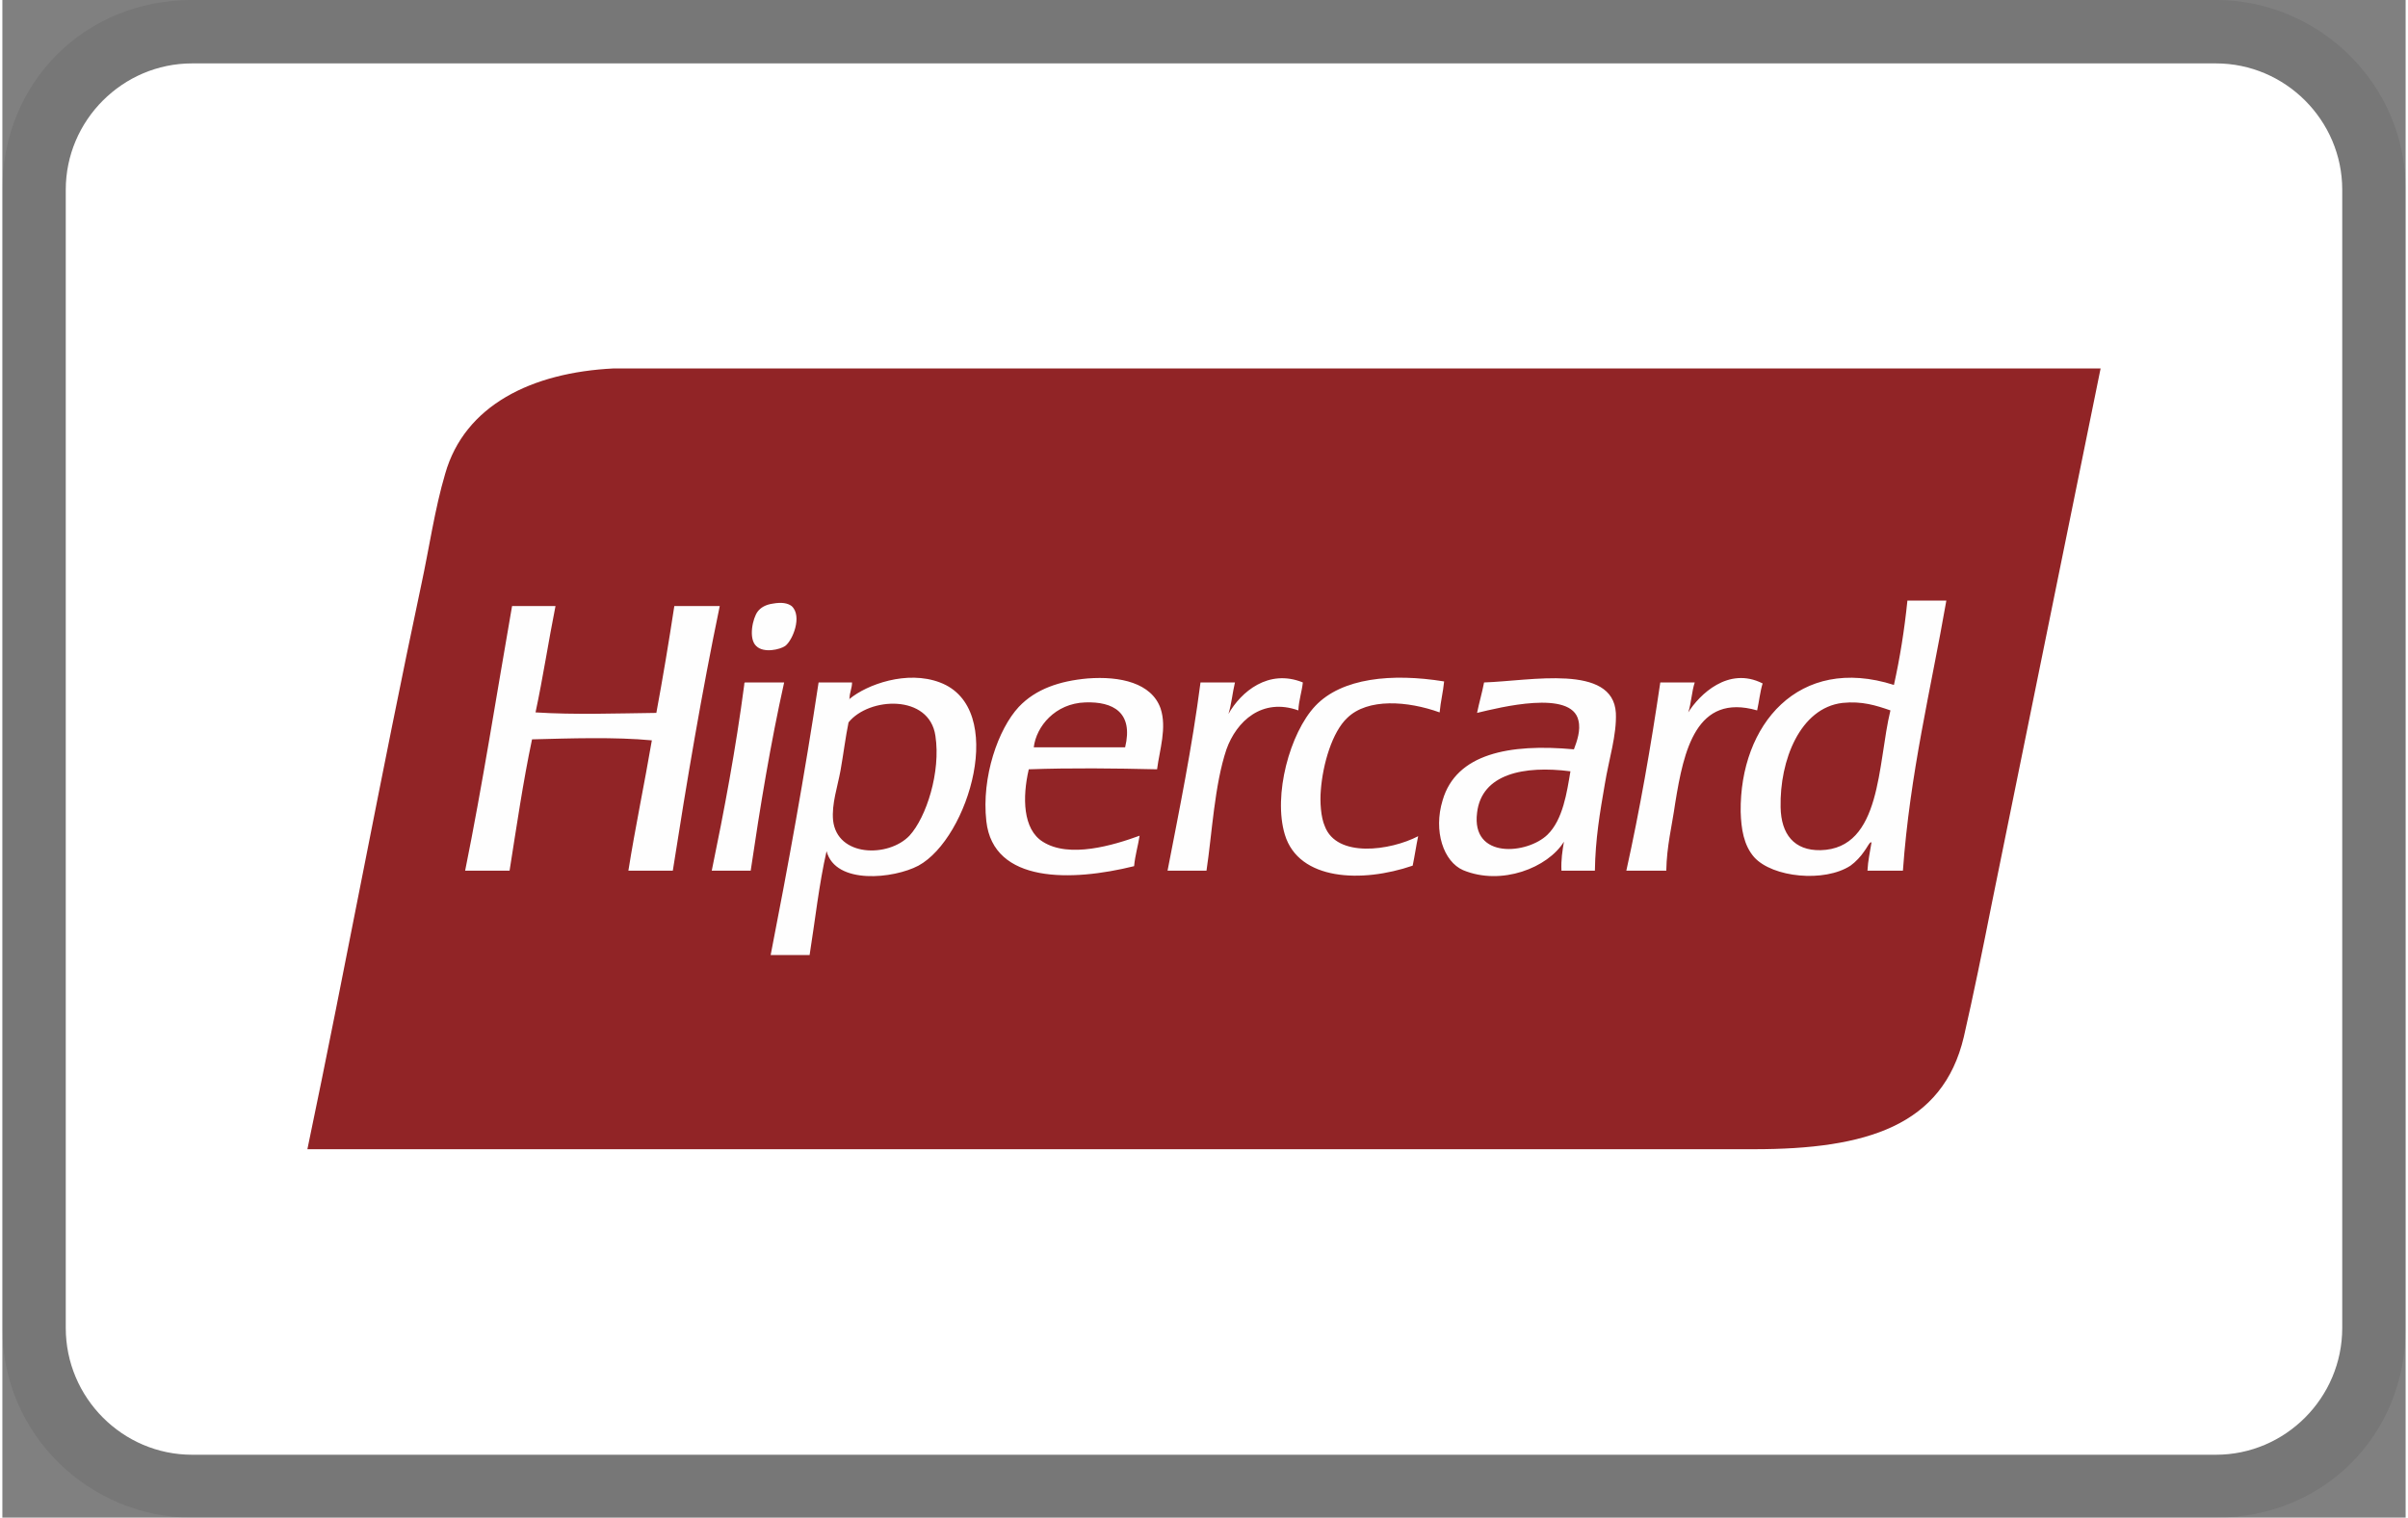 <?xml version="1.0" encoding="UTF-8"?>
<!DOCTYPE svg PUBLIC "-//W3C//DTD SVG 1.1//EN" "http://www.w3.org/Graphics/SVG/1.1/DTD/svg11.dtd">

<svg xmlns="http://www.w3.org/2000/svg" xml:space="preserve" width="119px" height="75px" version="1.1" style="shape-rendering:geometricPrecision; text-rendering:geometricPrecision; image-rendering:optimizeQuality; fill-rule:evenodd; clip-rule:evenodd"
viewBox="0 0 48.14 30.4"
 xmlns:xlink="http://www.w3.org/1999/xlink"
 xmlns:xodm="http://www.corel.com/coreldraw/odm/2003">
 <rect x="0" y="0" width="48.14" height="30.4" fill="#808080" stroke="none"/>
 <defs>
  <style type="text/css">
   <![CDATA[
    .fil3 {fill:#FEFEFE}
    .fil2 {fill:#912426}
    .fil1 {fill:white;fill-rule:nonzero}
    .fil0 {fill:black;fill-rule:nonzero;fill-opacity:0.071}
   ]]>
  </style>
 </defs>
 <g id="Camada_x0020_1">
  <g id="_3022383783136">
   <path class="fil0" d="M44.34 0l-40.54 0c-2.15,0 -3.8,1.65 -3.8,3.8l0 22.8c0,2.16 1.77,3.8 3.8,3.8l40.54 0c2.15,0 3.8,-1.64 3.8,-3.8l0 -22.8c0,-2.15 -1.77,-3.8 -3.8,-3.8l0 0z"/>
   <path class="fil1" d="M44.34 1.27c1.39,0 2.53,1.14 2.53,2.53l0 22.8c0,1.4 -1.14,2.54 -2.53,2.54l-40.54 0c-1.39,0 -2.53,-1.14 -2.53,-2.54l0 -22.8c0,-1.39 1.14,-2.53 2.53,-2.53l40.54 0z"/>
  </g>
  <path class="fil2" d="M15.97 7.38c-1.24,0 -3.72,0 -3.72,0 -1.65,0.08 -2.99,0.74 -3.38,2.11 -0.21,0.71 -0.32,1.49 -0.48,2.23 -0.8,3.76 -1.51,7.62 -2.28,11.3l28.98 0c2.25,0 3.78,-0.47 4.2,-2.25 0.19,-0.83 0.38,-1.76 0.56,-2.67 0.72,-3.54 1.44,-7.08 2.18,-10.72l-26.06 0z"/>
  <path class="fil3" d="M30.95 16.72c-0.4,0.39 -1.53,0.5 -1.41,-0.44 0.09,-0.78 0.94,-0.95 1.87,-0.83 -0.07,0.42 -0.15,0.97 -0.46,1.27zm-1.27 -3.05c-0.04,0.21 -0.1,0.41 -0.14,0.61 0.46,-0.11 1.89,-0.47 2.03,0.15 0.05,0.2 -0.03,0.42 -0.09,0.58 -1.3,-0.12 -2.36,0.09 -2.63,1.02 -0.19,0.62 0.02,1.23 0.41,1.4 0.77,0.32 1.7,-0.05 2.02,-0.57 -0.03,0.18 -0.06,0.36 -0.05,0.58l0.67 0c0.01,-0.64 0.1,-1.16 0.2,-1.74 0.08,-0.49 0.24,-0.98 0.22,-1.42 -0.06,-0.99 -1.71,-0.64 -2.64,-0.61zm6.74 3.36c-0.53,0.01 -0.79,-0.32 -0.8,-0.86 -0.02,-0.94 0.39,-1.99 1.24,-2.09 0.39,-0.04 0.67,0.05 0.96,0.15 -0.26,1.06 -0.17,2.77 -1.4,2.8zm1.74 -5c-0.06,0.59 -0.15,1.15 -0.27,1.69 -1.91,-0.61 -3.09,0.8 -3.07,2.54 0.01,0.34 0.06,0.67 0.27,0.91 0.37,0.41 1.41,0.51 1.93,0.17 0.1,-0.07 0.21,-0.19 0.27,-0.28 0.05,-0.06 0.13,-0.23 0.15,-0.18 -0.03,0.19 -0.07,0.36 -0.08,0.56l0.71 0c0.14,-1.95 0.56,-3.63 0.87,-5.41l-0.78 0zm-19.99 4.71c-0.42,0.44 -1.45,0.43 -1.53,-0.31 -0.03,-0.33 0.09,-0.67 0.15,-1 0.06,-0.34 0.1,-0.67 0.16,-0.96 0.41,-0.51 1.62,-0.57 1.74,0.27 0.11,0.72 -0.18,1.63 -0.52,2zm0.61 -3.07c-0.66,-0.25 -1.46,0.04 -1.81,0.33 0,0.01 -0.01,0.01 -0.02,0.01 0.01,0 0.01,-0.01 0.02,-0.01 0,0 0,-0.01 0,-0.01 0,-0.12 0.05,-0.2 0.05,-0.32l-0.67 0c-0.28,1.86 -0.61,3.67 -0.96,5.46l0.78 0c0.11,-0.69 0.19,-1.43 0.34,-2.08 0.18,0.68 1.35,0.55 1.84,0.29 1.01,-0.55 1.79,-3.16 0.43,-3.67zm3.71 1.3l-1.83 0c0.05,-0.42 0.43,-0.88 1.03,-0.9 0.56,-0.02 0.97,0.2 0.8,0.9zm-0.75 -1.38c-0.56,0.05 -1.04,0.21 -1.38,0.57 -0.41,0.44 -0.75,1.4 -0.65,2.29 0.14,1.25 1.71,1.21 2.96,0.9 0.02,-0.22 0.08,-0.41 0.11,-0.61 -0.52,0.19 -1.41,0.46 -1.94,0.12 -0.4,-0.25 -0.41,-0.89 -0.28,-1.45 0.85,-0.03 1.72,-0.02 2.57,0 0.05,-0.39 0.2,-0.83 0.07,-1.22 -0.18,-0.51 -0.81,-0.65 -1.46,-0.6zm-6.86 0.08c-0.02,0 -0.02,0.03 -0.02,0.05 -0.17,1.29 -0.4,2.51 -0.65,3.72l0.78 0c0.19,-1.29 0.4,-2.56 0.67,-3.77l-0.78 0zm20.38 0.02c-0.69,-0.35 -1.27,0.23 -1.49,0.58 0.06,-0.18 0.07,-0.42 0.13,-0.6l-0.69 0c-0.19,1.29 -0.41,2.55 -0.68,3.77l0.8 0c0.01,-0.5 0.11,-0.87 0.18,-1.36 0.17,-1.05 0.42,-2.2 1.64,-1.85 0.04,-0.18 0.06,-0.38 0.11,-0.54zm-8.77 2.86c-0.08,-0.18 -0.1,-0.49 -0.08,-0.72 0.04,-0.53 0.23,-1.17 0.53,-1.45 0.41,-0.4 1.21,-0.34 1.85,-0.11 0.02,-0.22 0.07,-0.41 0.09,-0.62 -1.05,-0.17 -2.05,-0.07 -2.58,0.49 -0.51,0.54 -0.85,1.79 -0.61,2.58 0.28,0.92 1.54,0.97 2.56,0.62 0.04,-0.19 0.07,-0.4 0.11,-0.59 -0.56,0.29 -1.63,0.44 -1.87,-0.2zm-0.44 -2.88c-0.69,-0.28 -1.24,0.19 -1.49,0.63 0.06,-0.19 0.08,-0.42 0.13,-0.63l-0.69 0c-0.17,1.31 -0.42,2.53 -0.66,3.77l0.78 0c0.11,-0.73 0.16,-1.72 0.4,-2.43 0.2,-0.56 0.71,-1.04 1.44,-0.78 0.01,-0.21 0.07,-0.37 0.09,-0.56zm-12.59 -1.53c-0.11,0.72 -0.23,1.44 -0.36,2.14 -0.81,0.01 -1.64,0.04 -2.42,-0.01 0.15,-0.7 0.26,-1.43 0.4,-2.13l-0.87 0c-0.31,1.77 -0.59,3.57 -0.94,5.3l0.89 0c0.14,-0.88 0.27,-1.78 0.45,-2.63 0.76,-0.02 1.67,-0.05 2.4,0.02 -0.15,0.88 -0.33,1.73 -0.47,2.61l0.89 0c0.28,-1.79 0.58,-3.57 0.94,-5.3l-0.91 0zm2.22 0.8c0.15,-0.11 0.35,-0.6 0.13,-0.8 -0.08,-0.06 -0.2,-0.08 -0.37,-0.05 -0.15,0.02 -0.25,0.08 -0.31,0.16 -0.1,0.13 -0.19,0.54 -0.03,0.69 0.15,0.15 0.48,0.07 0.58,0z"/>
 </g>
</svg>
